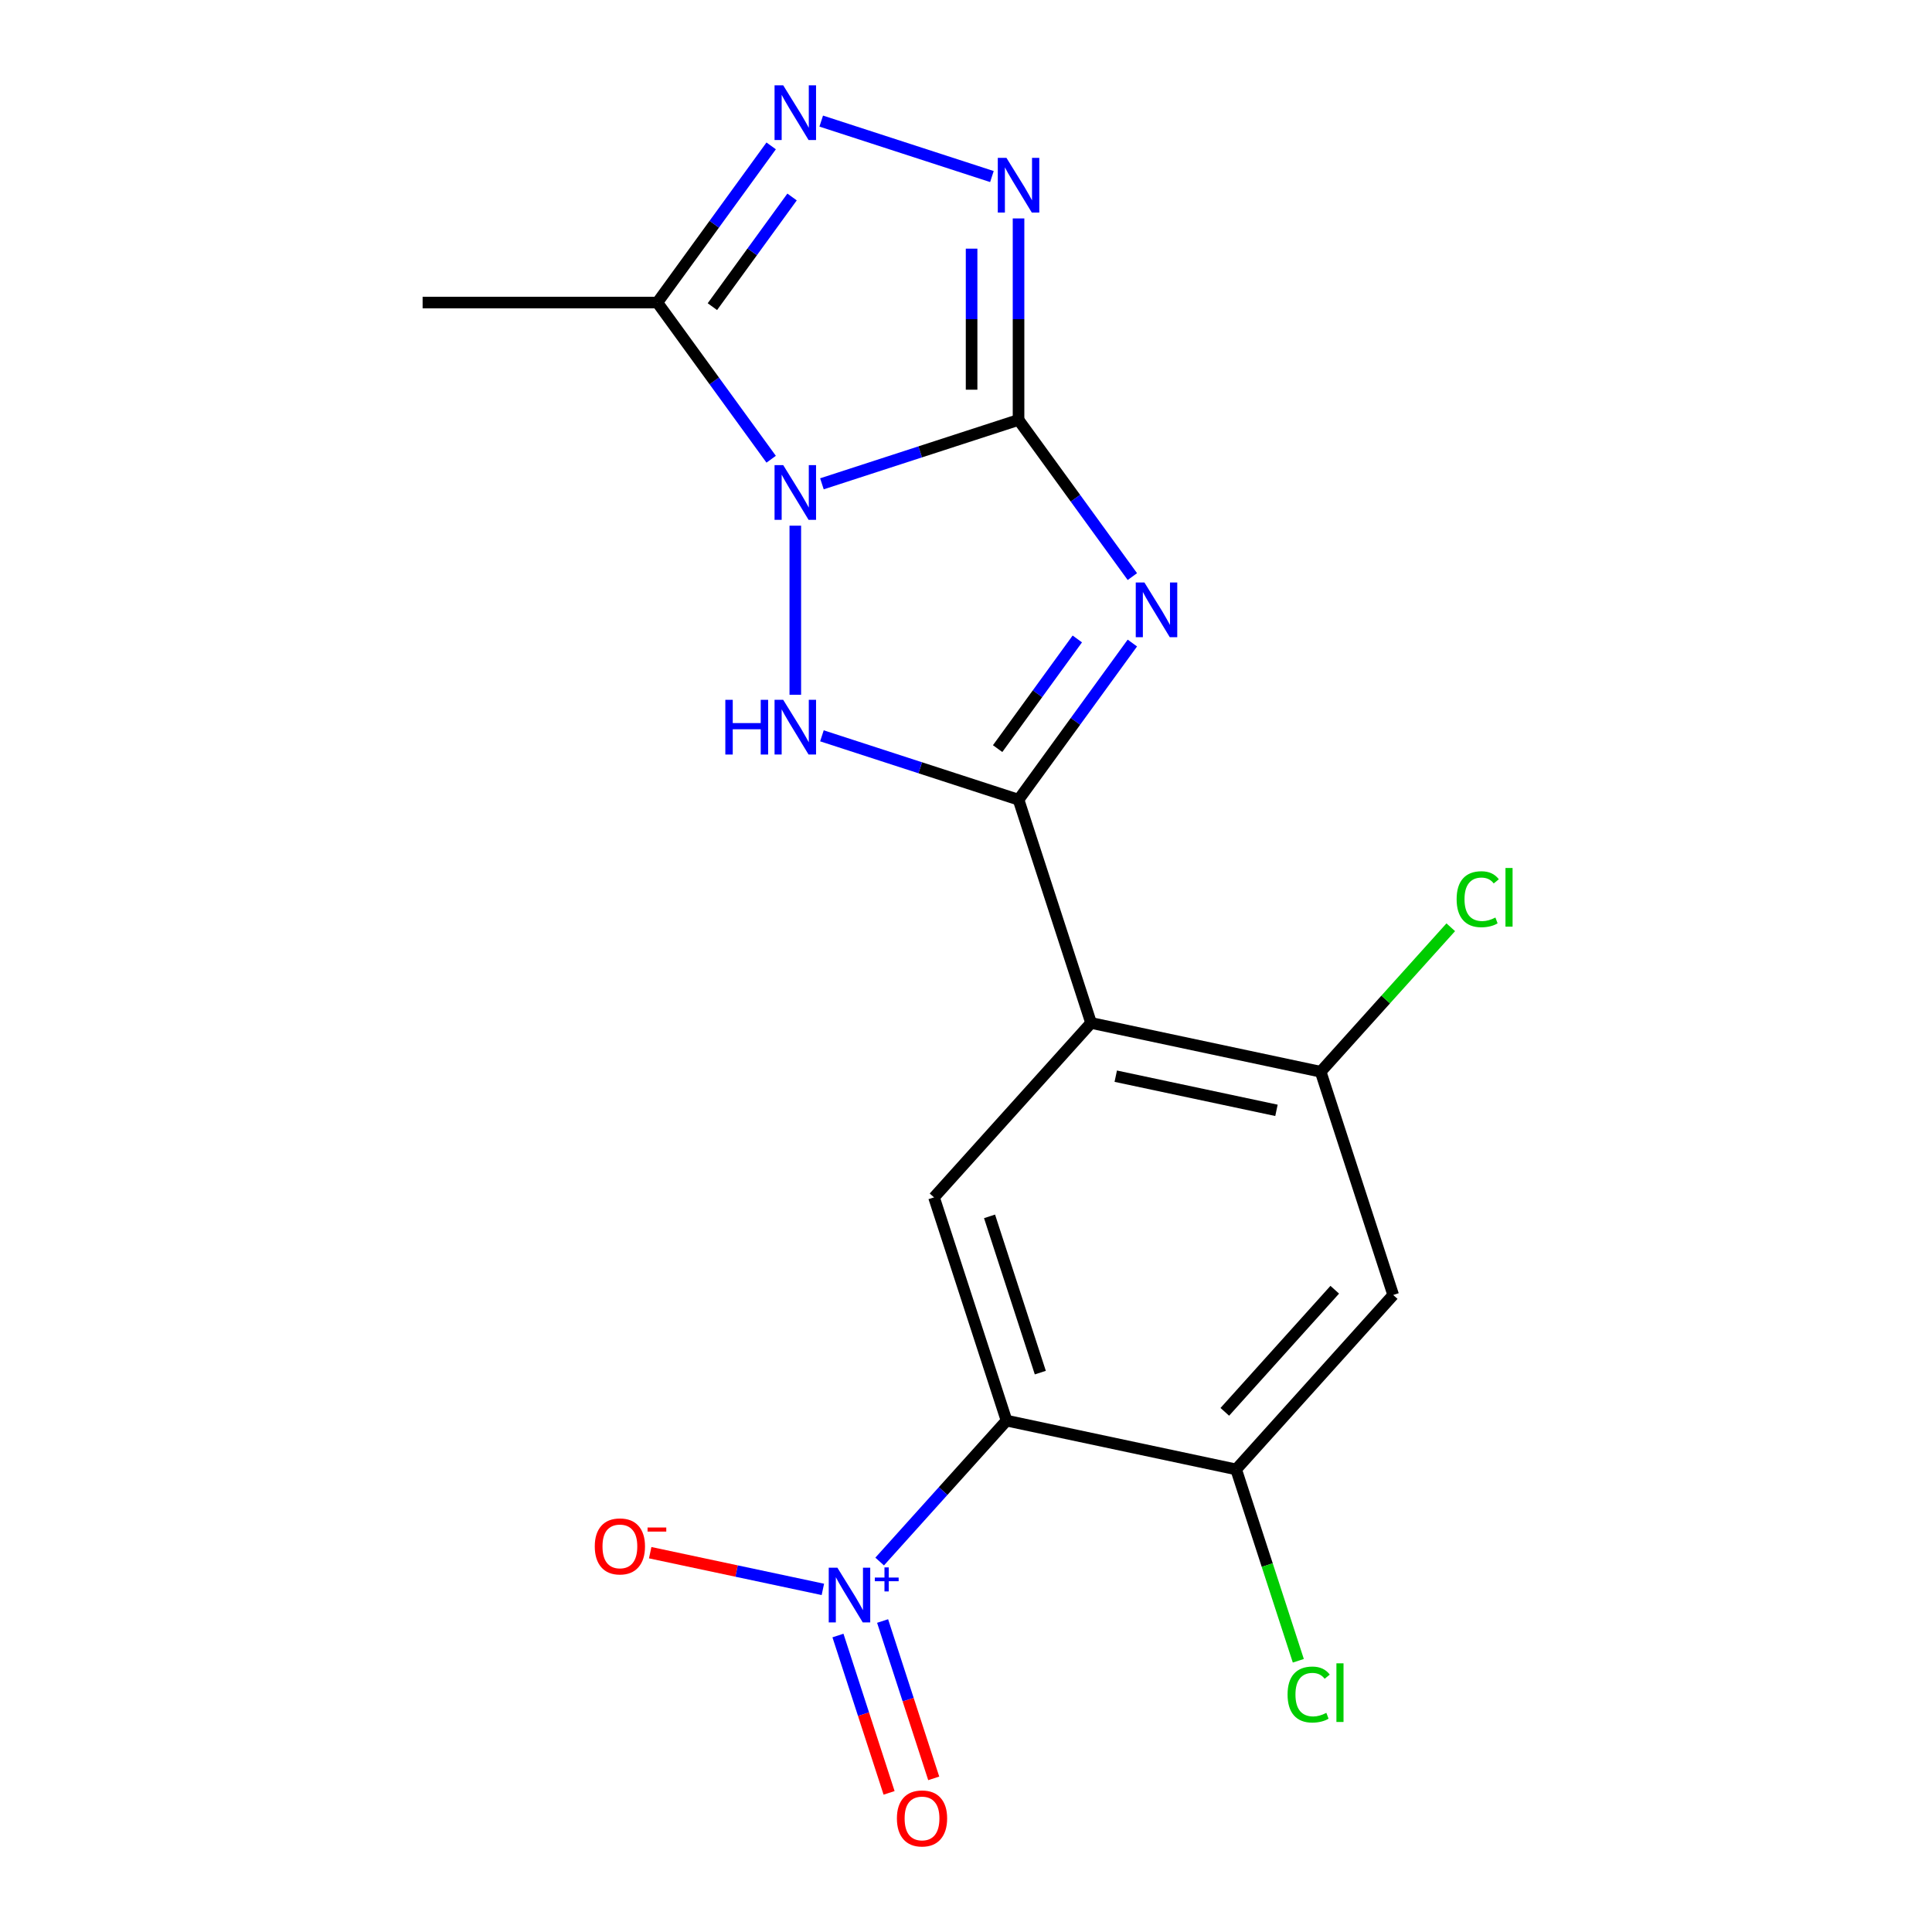 <?xml version='1.0' encoding='iso-8859-1'?>
<svg version='1.1' baseProfile='full'
              xmlns='http://www.w3.org/2000/svg'
                      xmlns:rdkit='http://www.rdkit.org/xml'
                      xmlns:xlink='http://www.w3.org/1999/xlink'
                  xml:space='preserve'
width='1000px' height='1000px' viewBox='0 0 1000 1000'>
<!-- END OF HEADER -->
<rect style='opacity:1.0;fill:#FFFFFF;stroke:none' width='1000' height='1000' x='0' y='0'> </rect>
<path class='bond-0' d='M 425.426,250.418 L 476.31,233.885' style='fill:none;fill-rule:evenodd;stroke:#0000FF;stroke-width:6px;stroke-linecap:butt;stroke-linejoin:miter;stroke-opacity:1' />
<path class='bond-0' d='M 476.31,233.885 L 527.194,217.352' style='fill:none;fill-rule:evenodd;stroke:#000000;stroke-width:6px;stroke-linecap:butt;stroke-linejoin:miter;stroke-opacity:1' />
<path class='bond-3' d='M 411.648,272.092 L 411.648,359.619' style='fill:none;fill-rule:evenodd;stroke:#0000FF;stroke-width:6px;stroke-linecap:butt;stroke-linejoin:miter;stroke-opacity:1' />
<path class='bond-8' d='M 399.154,237.697 L 369.696,197.152' style='fill:none;fill-rule:evenodd;stroke:#0000FF;stroke-width:6px;stroke-linecap:butt;stroke-linejoin:miter;stroke-opacity:1' />
<path class='bond-8' d='M 369.696,197.152 L 340.237,156.606' style='fill:none;fill-rule:evenodd;stroke:#000000;stroke-width:6px;stroke-linecap:butt;stroke-linejoin:miter;stroke-opacity:1' />
<path class='bond-1' d='M 527.194,217.352 L 556.652,257.897' style='fill:none;fill-rule:evenodd;stroke:#000000;stroke-width:6px;stroke-linecap:butt;stroke-linejoin:miter;stroke-opacity:1' />
<path class='bond-1' d='M 556.652,257.897 L 586.11,298.443' style='fill:none;fill-rule:evenodd;stroke:#0000FF;stroke-width:6px;stroke-linecap:butt;stroke-linejoin:miter;stroke-opacity:1' />
<path class='bond-6' d='M 527.194,217.352 L 527.194,165.204' style='fill:none;fill-rule:evenodd;stroke:#000000;stroke-width:6px;stroke-linecap:butt;stroke-linejoin:miter;stroke-opacity:1' />
<path class='bond-6' d='M 527.194,165.204 L 527.194,113.057' style='fill:none;fill-rule:evenodd;stroke:#0000FF;stroke-width:6px;stroke-linecap:butt;stroke-linejoin:miter;stroke-opacity:1' />
<path class='bond-6' d='M 502.896,201.707 L 502.896,165.204' style='fill:none;fill-rule:evenodd;stroke:#000000;stroke-width:6px;stroke-linecap:butt;stroke-linejoin:miter;stroke-opacity:1' />
<path class='bond-6' d='M 502.896,165.204 L 502.896,128.701' style='fill:none;fill-rule:evenodd;stroke:#0000FF;stroke-width:6px;stroke-linecap:butt;stroke-linejoin:miter;stroke-opacity:1' />
<path class='bond-20' d='M 586.11,332.838 L 556.652,373.384' style='fill:none;fill-rule:evenodd;stroke:#0000FF;stroke-width:6px;stroke-linecap:butt;stroke-linejoin:miter;stroke-opacity:1' />
<path class='bond-20' d='M 556.652,373.384 L 527.194,413.929' style='fill:none;fill-rule:evenodd;stroke:#000000;stroke-width:6px;stroke-linecap:butt;stroke-linejoin:miter;stroke-opacity:1' />
<path class='bond-20' d='M 557.615,330.719 L 536.994,359.101' style='fill:none;fill-rule:evenodd;stroke:#0000FF;stroke-width:6px;stroke-linecap:butt;stroke-linejoin:miter;stroke-opacity:1' />
<path class='bond-20' d='M 536.994,359.101 L 516.374,387.484' style='fill:none;fill-rule:evenodd;stroke:#000000;stroke-width:6px;stroke-linecap:butt;stroke-linejoin:miter;stroke-opacity:1' />
<path class='bond-2' d='M 527.194,413.929 L 476.31,397.396' style='fill:none;fill-rule:evenodd;stroke:#000000;stroke-width:6px;stroke-linecap:butt;stroke-linejoin:miter;stroke-opacity:1' />
<path class='bond-2' d='M 476.31,397.396 L 425.426,380.863' style='fill:none;fill-rule:evenodd;stroke:#0000FF;stroke-width:6px;stroke-linecap:butt;stroke-linejoin:miter;stroke-opacity:1' />
<path class='bond-4' d='M 527.194,413.929 L 564.737,529.475' style='fill:none;fill-rule:evenodd;stroke:#000000;stroke-width:6px;stroke-linecap:butt;stroke-linejoin:miter;stroke-opacity:1' />
<path class='bond-10' d='M 564.737,529.475 L 483.443,619.761' style='fill:none;fill-rule:evenodd;stroke:#000000;stroke-width:6px;stroke-linecap:butt;stroke-linejoin:miter;stroke-opacity:1' />
<path class='bond-11' d='M 564.737,529.475 L 683.574,554.735' style='fill:none;fill-rule:evenodd;stroke:#000000;stroke-width:6px;stroke-linecap:butt;stroke-linejoin:miter;stroke-opacity:1' />
<path class='bond-11' d='M 577.511,557.031 L 660.696,574.713' style='fill:none;fill-rule:evenodd;stroke:#000000;stroke-width:6px;stroke-linecap:butt;stroke-linejoin:miter;stroke-opacity:1' />
<path class='bond-5' d='M 520.986,735.307 L 483.443,619.761' style='fill:none;fill-rule:evenodd;stroke:#000000;stroke-width:6px;stroke-linecap:butt;stroke-linejoin:miter;stroke-opacity:1' />
<path class='bond-5' d='M 538.464,710.466 L 512.184,629.584' style='fill:none;fill-rule:evenodd;stroke:#000000;stroke-width:6px;stroke-linecap:butt;stroke-linejoin:miter;stroke-opacity:1' />
<path class='bond-7' d='M 520.986,735.307 L 488.148,771.777' style='fill:none;fill-rule:evenodd;stroke:#000000;stroke-width:6px;stroke-linecap:butt;stroke-linejoin:miter;stroke-opacity:1' />
<path class='bond-7' d='M 488.148,771.777 L 455.311,808.247' style='fill:none;fill-rule:evenodd;stroke:#0000FF;stroke-width:6px;stroke-linecap:butt;stroke-linejoin:miter;stroke-opacity:1' />
<path class='bond-21' d='M 520.986,735.307 L 639.823,760.566' style='fill:none;fill-rule:evenodd;stroke:#000000;stroke-width:6px;stroke-linecap:butt;stroke-linejoin:miter;stroke-opacity:1' />
<path class='bond-19' d='M 513.417,91.383 L 425.064,62.676' style='fill:none;fill-rule:evenodd;stroke:#0000FF;stroke-width:6px;stroke-linecap:butt;stroke-linejoin:miter;stroke-opacity:1' />
<path class='bond-14' d='M 425.915,822.664 L 381.228,813.166' style='fill:none;fill-rule:evenodd;stroke:#0000FF;stroke-width:6px;stroke-linecap:butt;stroke-linejoin:miter;stroke-opacity:1' />
<path class='bond-14' d='M 381.228,813.166 L 336.541,803.667' style='fill:none;fill-rule:evenodd;stroke:#FF0000;stroke-width:6px;stroke-linecap:butt;stroke-linejoin:miter;stroke-opacity:1' />
<path class='bond-15' d='M 433.725,846.544 L 446.957,887.266' style='fill:none;fill-rule:evenodd;stroke:#0000FF;stroke-width:6px;stroke-linecap:butt;stroke-linejoin:miter;stroke-opacity:1' />
<path class='bond-15' d='M 446.957,887.266 L 460.188,927.987' style='fill:none;fill-rule:evenodd;stroke:#FF0000;stroke-width:6px;stroke-linecap:butt;stroke-linejoin:miter;stroke-opacity:1' />
<path class='bond-15' d='M 456.835,839.036 L 470.066,879.757' style='fill:none;fill-rule:evenodd;stroke:#0000FF;stroke-width:6px;stroke-linecap:butt;stroke-linejoin:miter;stroke-opacity:1' />
<path class='bond-15' d='M 470.066,879.757 L 483.297,920.479' style='fill:none;fill-rule:evenodd;stroke:#FF0000;stroke-width:6px;stroke-linecap:butt;stroke-linejoin:miter;stroke-opacity:1' />
<path class='bond-9' d='M 340.237,156.606 L 369.696,116.06' style='fill:none;fill-rule:evenodd;stroke:#000000;stroke-width:6px;stroke-linecap:butt;stroke-linejoin:miter;stroke-opacity:1' />
<path class='bond-9' d='M 369.696,116.06 L 399.154,75.514' style='fill:none;fill-rule:evenodd;stroke:#0000FF;stroke-width:6px;stroke-linecap:butt;stroke-linejoin:miter;stroke-opacity:1' />
<path class='bond-9' d='M 368.733,158.724 L 389.353,130.342' style='fill:none;fill-rule:evenodd;stroke:#000000;stroke-width:6px;stroke-linecap:butt;stroke-linejoin:miter;stroke-opacity:1' />
<path class='bond-9' d='M 389.353,130.342 L 409.974,101.96' style='fill:none;fill-rule:evenodd;stroke:#0000FF;stroke-width:6px;stroke-linecap:butt;stroke-linejoin:miter;stroke-opacity:1' />
<path class='bond-18' d='M 340.237,156.606 L 218.746,156.606' style='fill:none;fill-rule:evenodd;stroke:#000000;stroke-width:6px;stroke-linecap:butt;stroke-linejoin:miter;stroke-opacity:1' />
<path class='bond-13' d='M 683.574,554.735 L 721.117,670.28' style='fill:none;fill-rule:evenodd;stroke:#000000;stroke-width:6px;stroke-linecap:butt;stroke-linejoin:miter;stroke-opacity:1' />
<path class='bond-17' d='M 683.574,554.735 L 717.242,517.342' style='fill:none;fill-rule:evenodd;stroke:#000000;stroke-width:6px;stroke-linecap:butt;stroke-linejoin:miter;stroke-opacity:1' />
<path class='bond-17' d='M 717.242,517.342 L 750.91,479.95' style='fill:none;fill-rule:evenodd;stroke:#00CC00;stroke-width:6px;stroke-linecap:butt;stroke-linejoin:miter;stroke-opacity:1' />
<path class='bond-12' d='M 639.823,760.566 L 721.117,670.28' style='fill:none;fill-rule:evenodd;stroke:#000000;stroke-width:6px;stroke-linecap:butt;stroke-linejoin:miter;stroke-opacity:1' />
<path class='bond-12' d='M 633.96,730.765 L 690.866,667.564' style='fill:none;fill-rule:evenodd;stroke:#000000;stroke-width:6px;stroke-linecap:butt;stroke-linejoin:miter;stroke-opacity:1' />
<path class='bond-16' d='M 639.823,760.566 L 655.914,810.09' style='fill:none;fill-rule:evenodd;stroke:#000000;stroke-width:6px;stroke-linecap:butt;stroke-linejoin:miter;stroke-opacity:1' />
<path class='bond-16' d='M 655.914,810.09 L 672.006,859.614' style='fill:none;fill-rule:evenodd;stroke:#00CC00;stroke-width:6px;stroke-linecap:butt;stroke-linejoin:miter;stroke-opacity:1' />
<path  class='atom-0' d='M 405.388 240.735
L 414.668 255.735
Q 415.588 257.215, 417.068 259.895
Q 418.548 262.575, 418.628 262.735
L 418.628 240.735
L 422.388 240.735
L 422.388 269.055
L 418.508 269.055
L 408.548 252.655
Q 407.388 250.735, 406.148 248.535
Q 404.948 246.335, 404.588 245.655
L 404.588 269.055
L 400.908 269.055
L 400.908 240.735
L 405.388 240.735
' fill='#0000FF'/>
<path  class='atom-2' d='M 592.345 301.481
L 601.625 316.481
Q 602.545 317.961, 604.025 320.641
Q 605.505 323.321, 605.585 323.481
L 605.585 301.481
L 609.345 301.481
L 609.345 329.801
L 605.465 329.801
L 595.505 313.401
Q 594.345 311.481, 593.105 309.281
Q 591.905 307.081, 591.545 306.401
L 591.545 329.801
L 587.865 329.801
L 587.865 301.481
L 592.345 301.481
' fill='#0000FF'/>
<path  class='atom-4' d='M 375.428 362.226
L 379.268 362.226
L 379.268 374.266
L 393.748 374.266
L 393.748 362.226
L 397.588 362.226
L 397.588 390.546
L 393.748 390.546
L 393.748 377.466
L 379.268 377.466
L 379.268 390.546
L 375.428 390.546
L 375.428 362.226
' fill='#0000FF'/>
<path  class='atom-4' d='M 405.388 362.226
L 414.668 377.226
Q 415.588 378.706, 417.068 381.386
Q 418.548 384.066, 418.628 384.226
L 418.628 362.226
L 422.388 362.226
L 422.388 390.546
L 418.508 390.546
L 408.548 374.146
Q 407.388 372.226, 406.148 370.026
Q 404.948 367.826, 404.588 367.146
L 404.588 390.546
L 400.908 390.546
L 400.908 362.226
L 405.388 362.226
' fill='#0000FF'/>
<path  class='atom-7' d='M 520.934 81.7
L 530.214 96.7
Q 531.134 98.18, 532.614 100.86
Q 534.094 103.54, 534.174 103.7
L 534.174 81.7
L 537.934 81.7
L 537.934 110.02
L 534.054 110.02
L 524.094 93.62
Q 522.934 91.7, 521.694 89.5
Q 520.494 87.3, 520.134 86.62
L 520.134 110.02
L 516.454 110.02
L 516.454 81.7
L 520.934 81.7
' fill='#0000FF'/>
<path  class='atom-8' d='M 433.432 811.433
L 442.712 826.433
Q 443.632 827.913, 445.112 830.593
Q 446.592 833.273, 446.672 833.433
L 446.672 811.433
L 450.432 811.433
L 450.432 839.753
L 446.552 839.753
L 436.592 823.353
Q 435.432 821.433, 434.192 819.233
Q 432.992 817.033, 432.632 816.353
L 432.632 839.753
L 428.952 839.753
L 428.952 811.433
L 433.432 811.433
' fill='#0000FF'/>
<path  class='atom-8' d='M 452.808 816.537
L 457.798 816.537
L 457.798 811.284
L 460.015 811.284
L 460.015 816.537
L 465.137 816.537
L 465.137 818.438
L 460.015 818.438
L 460.015 823.718
L 457.798 823.718
L 457.798 818.438
L 452.808 818.438
L 452.808 816.537
' fill='#0000FF'/>
<path  class='atom-10' d='M 405.388 44.157
L 414.668 59.157
Q 415.588 60.637, 417.068 63.317
Q 418.548 65.997, 418.628 66.157
L 418.628 44.157
L 422.388 44.157
L 422.388 72.477
L 418.508 72.477
L 408.548 56.077
Q 407.388 54.157, 406.148 51.957
Q 404.948 49.757, 404.588 49.077
L 404.588 72.477
L 400.908 72.477
L 400.908 44.157
L 405.388 44.157
' fill='#0000FF'/>
<path  class='atom-15' d='M 307.855 800.413
Q 307.855 793.613, 311.215 789.813
Q 314.575 786.013, 320.855 786.013
Q 327.135 786.013, 330.495 789.813
Q 333.855 793.613, 333.855 800.413
Q 333.855 807.293, 330.455 811.213
Q 327.055 815.093, 320.855 815.093
Q 314.615 815.093, 311.215 811.213
Q 307.855 807.333, 307.855 800.413
M 320.855 811.893
Q 325.175 811.893, 327.495 809.013
Q 329.855 806.093, 329.855 800.413
Q 329.855 794.853, 327.495 792.053
Q 325.175 789.213, 320.855 789.213
Q 316.535 789.213, 314.175 792.013
Q 311.855 794.813, 311.855 800.413
Q 311.855 806.133, 314.175 809.013
Q 316.535 811.893, 320.855 811.893
' fill='#FF0000'/>
<path  class='atom-15' d='M 335.175 790.635
L 344.864 790.635
L 344.864 792.747
L 335.175 792.747
L 335.175 790.635
' fill='#FF0000'/>
<path  class='atom-16' d='M 464.235 941.218
Q 464.235 934.418, 467.595 930.618
Q 470.955 926.818, 477.235 926.818
Q 483.515 926.818, 486.875 930.618
Q 490.235 934.418, 490.235 941.218
Q 490.235 948.098, 486.835 952.018
Q 483.435 955.898, 477.235 955.898
Q 470.995 955.898, 467.595 952.018
Q 464.235 948.138, 464.235 941.218
M 477.235 952.698
Q 481.555 952.698, 483.875 949.818
Q 486.235 946.898, 486.235 941.218
Q 486.235 935.658, 483.875 932.858
Q 481.555 930.018, 477.235 930.018
Q 472.915 930.018, 470.555 932.818
Q 468.235 935.618, 468.235 941.218
Q 468.235 946.938, 470.555 949.818
Q 472.915 952.698, 477.235 952.698
' fill='#FF0000'/>
<path  class='atom-17' d='M 666.446 877.092
Q 666.446 870.052, 669.726 866.372
Q 673.046 862.652, 679.326 862.652
Q 685.166 862.652, 688.286 866.772
L 685.646 868.932
Q 683.366 865.932, 679.326 865.932
Q 675.046 865.932, 672.766 868.812
Q 670.526 871.652, 670.526 877.092
Q 670.526 882.692, 672.846 885.572
Q 675.206 888.452, 679.766 888.452
Q 682.886 888.452, 686.526 886.572
L 687.646 889.572
Q 686.166 890.532, 683.926 891.092
Q 681.686 891.652, 679.206 891.652
Q 673.046 891.652, 669.726 887.892
Q 666.446 884.132, 666.446 877.092
' fill='#00CC00'/>
<path  class='atom-17' d='M 691.726 860.932
L 695.406 860.932
L 695.406 891.292
L 691.726 891.292
L 691.726 860.932
' fill='#00CC00'/>
<path  class='atom-18' d='M 753.948 465.429
Q 753.948 458.389, 757.228 454.709
Q 760.548 450.989, 766.828 450.989
Q 772.668 450.989, 775.788 455.109
L 773.148 457.269
Q 770.868 454.269, 766.828 454.269
Q 762.548 454.269, 760.268 457.149
Q 758.028 459.989, 758.028 465.429
Q 758.028 471.029, 760.348 473.909
Q 762.708 476.789, 767.268 476.789
Q 770.388 476.789, 774.028 474.909
L 775.148 477.909
Q 773.668 478.869, 771.428 479.429
Q 769.188 479.989, 766.708 479.989
Q 760.548 479.989, 757.228 476.229
Q 753.948 472.469, 753.948 465.429
' fill='#00CC00'/>
<path  class='atom-18' d='M 779.228 449.269
L 782.908 449.269
L 782.908 479.629
L 779.228 479.629
L 779.228 449.269
' fill='#00CC00'/>
</svg>
